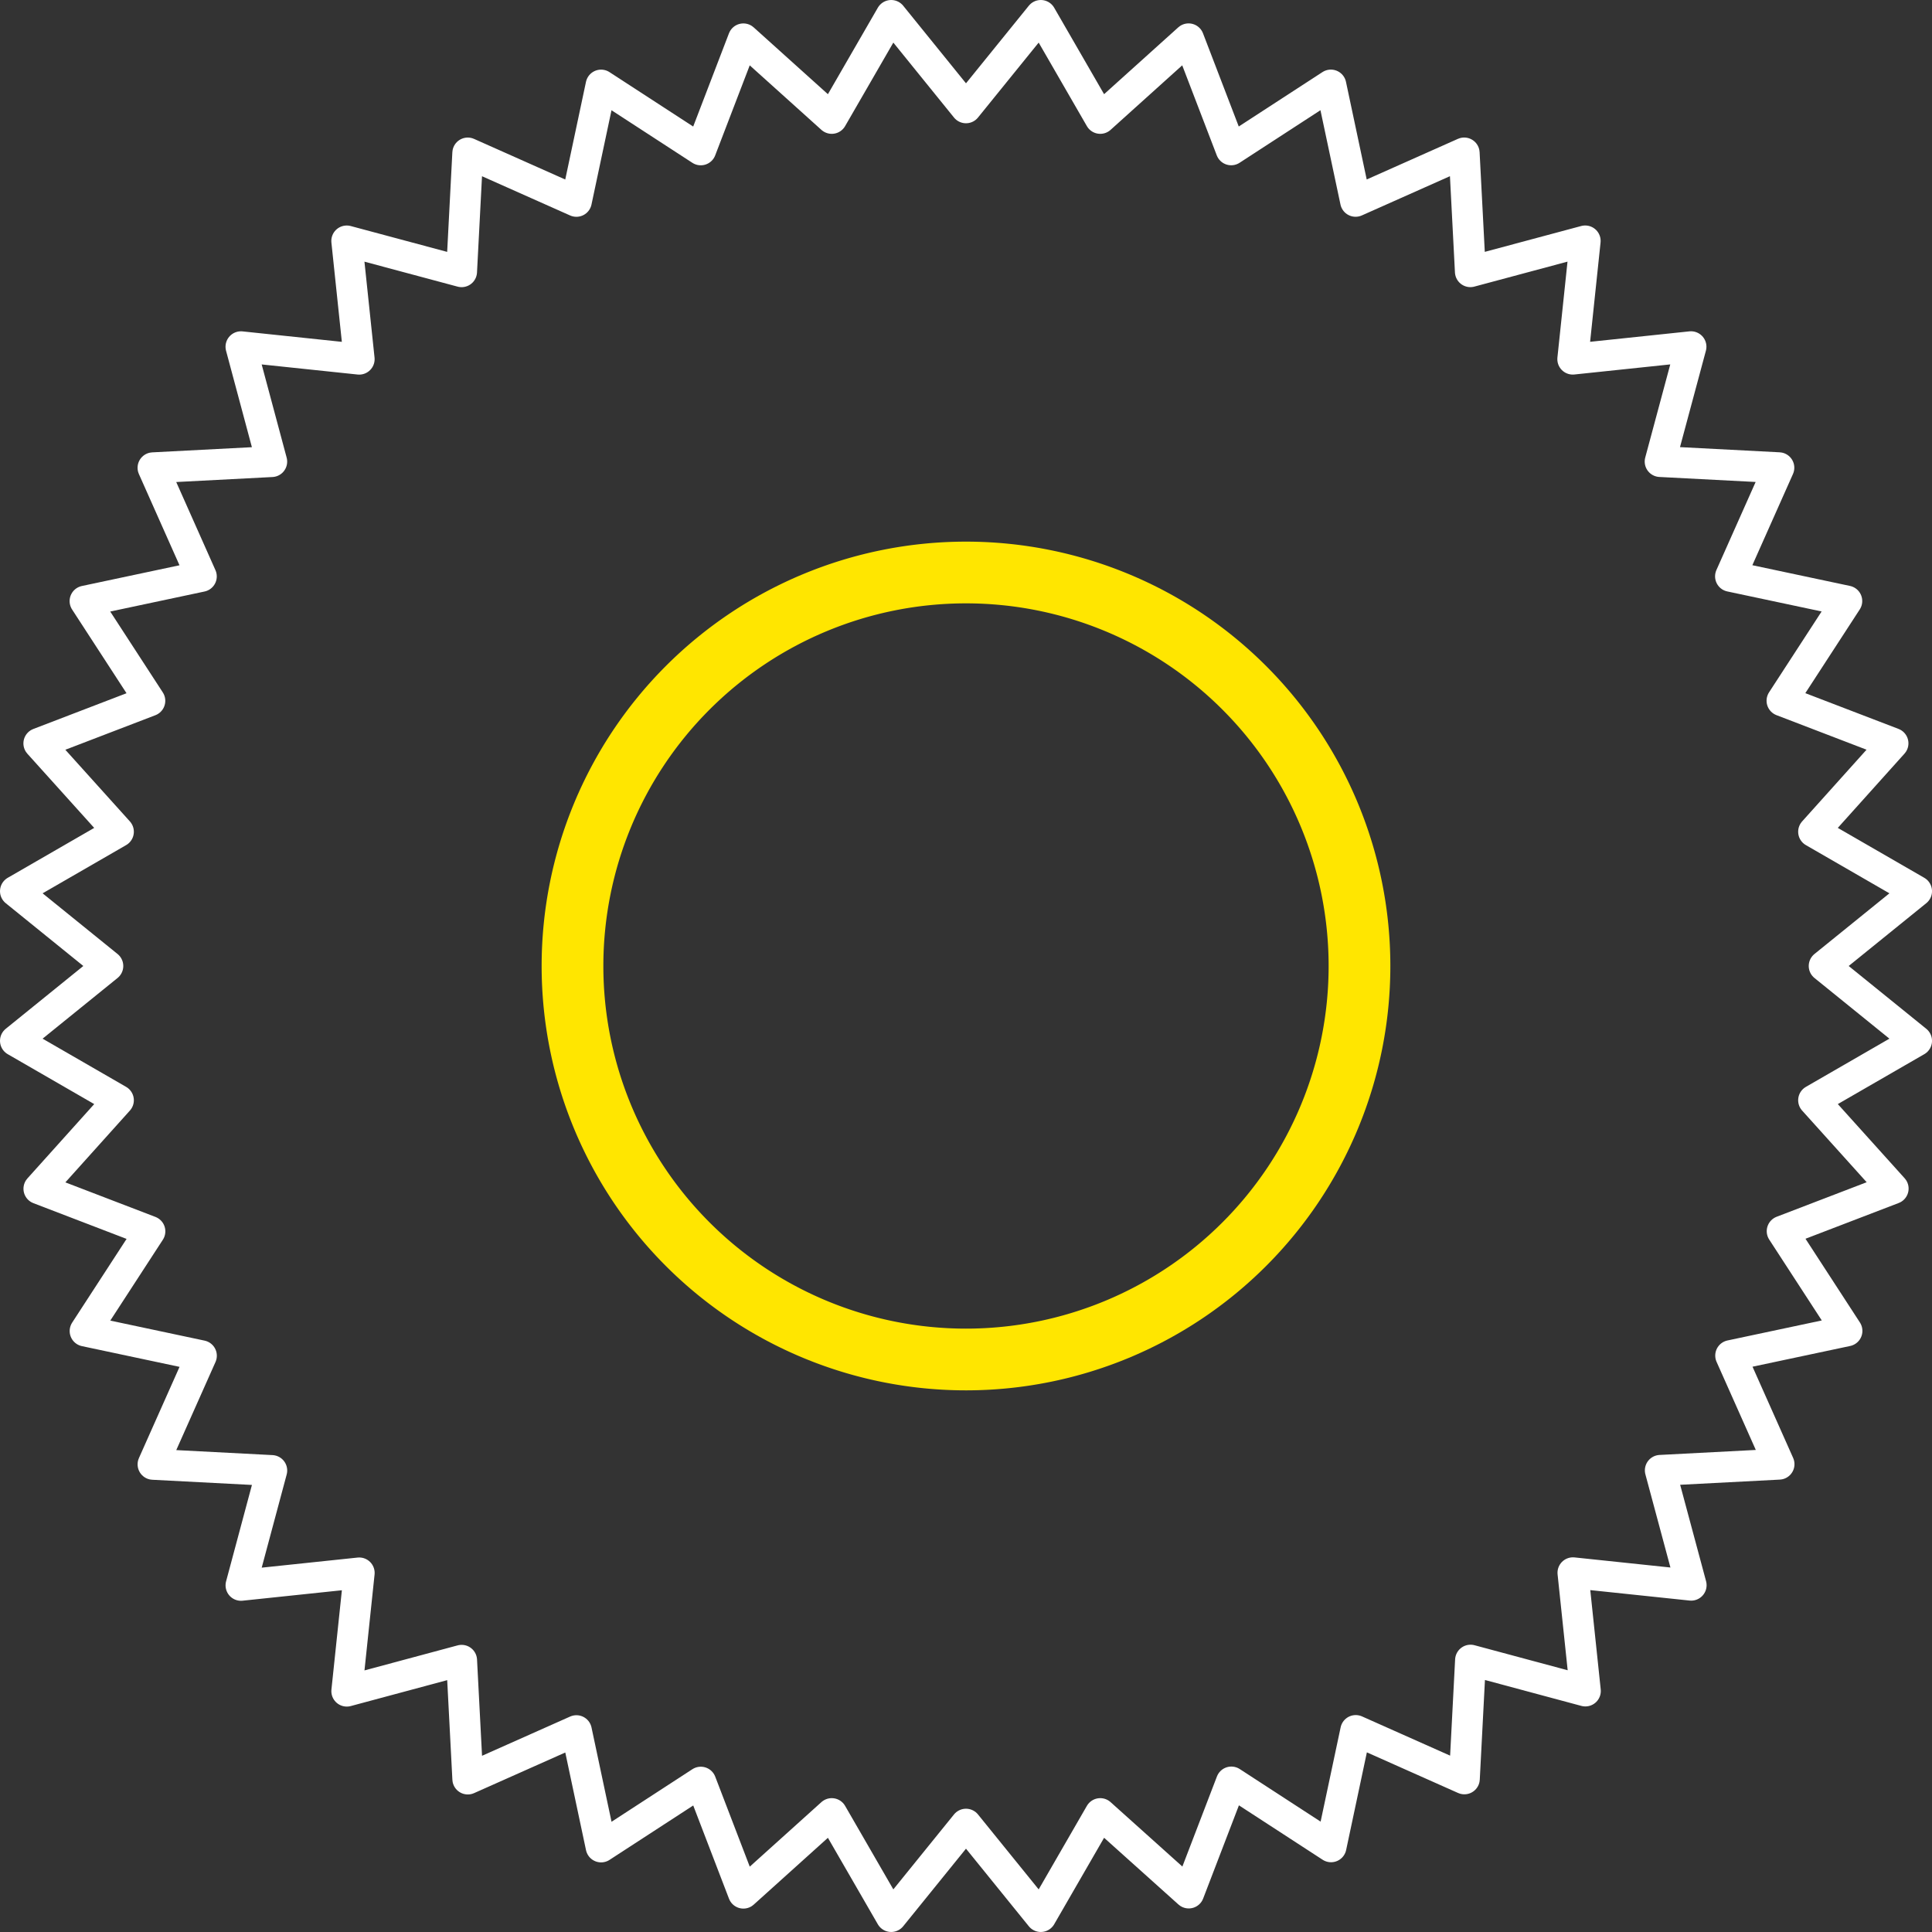 <svg id="Group_320" data-name="Group 320" xmlns="http://www.w3.org/2000/svg" xmlns:xlink="http://www.w3.org/1999/xlink" width="125.201" height="125.201" viewBox="0 0 125.201 125.201">
  <rect x="0" y="0" width="125.201" height="125.201" fill="#333333" stroke="none"/>
  <defs>
    <clipPath id="clip-path">
      <rect id="Rectangle_697" data-name="Rectangle 697" width="125.201" height="125.201" transform="translate(0 0)" fill="none"/>
    </clipPath>
  </defs>
  <g id="Group_319" data-name="Group 319" clip-path="url(#clip-path)">
    <path id="Path_139" data-name="Path 139" d="M62.6,6.988,67.449,1,71.3,7.673l5.725-5.157,2.76,7.194,6.461-4.2,1.6,7.537,7.039-3.135.4,7.695,7.442-1.995-.806,7.662,7.662-.806-2,7.442,7.695.4-3.135,7.039,7.537,1.6-4.2,6.461,7.194,2.76L117.528,53.9l6.674,3.852L118.213,62.6l5.989,4.848L117.528,71.3l5.157,5.725-7.194,2.76,4.2,6.461-7.537,1.6,3.135,7.039-7.695.4,2,7.442-7.662-.806.806,7.662-7.442-2-.4,7.695-7.039-3.135-1.6,7.537-6.461-4.2-2.76,7.194L71.3,117.527,67.449,124.2,62.6,118.212,57.753,124.2,53.9,117.527l-5.725,5.157-2.76-7.194-6.461,4.2-1.6-7.537-7.039,3.135-.4-7.695-7.442,2,.806-7.662-7.662.806,1.995-7.442-7.695-.4,3.135-7.039-7.537-1.6,4.2-6.461-7.194-2.76L7.674,71.3,1,67.448,6.989,62.6,1,57.752,7.674,53.9,2.517,48.175l7.194-2.76-4.2-6.461,7.537-1.6L9.915,30.314l7.695-.4L15.615,22.47l7.662.806-.806-7.662,7.442,1.995.4-7.695,7.039,3.135,1.6-7.537,6.461,4.2,2.76-7.194L53.9,7.673,57.753,1Z" fill="none" stroke="#fff" stroke-linecap="round" stroke-linejoin="round" stroke-width="2"/>
    <path id="Path_140" data-name="Path 140" d="M88.1,62.6A25.5,25.5,0,1,0,62.6,88.1,25.5,25.5,0,0,0,88.1,62.6Z" fill="none" stroke="#ffe600" stroke-linecap="round" stroke-linejoin="round" stroke-width="4"/>
  </g>
</svg>
